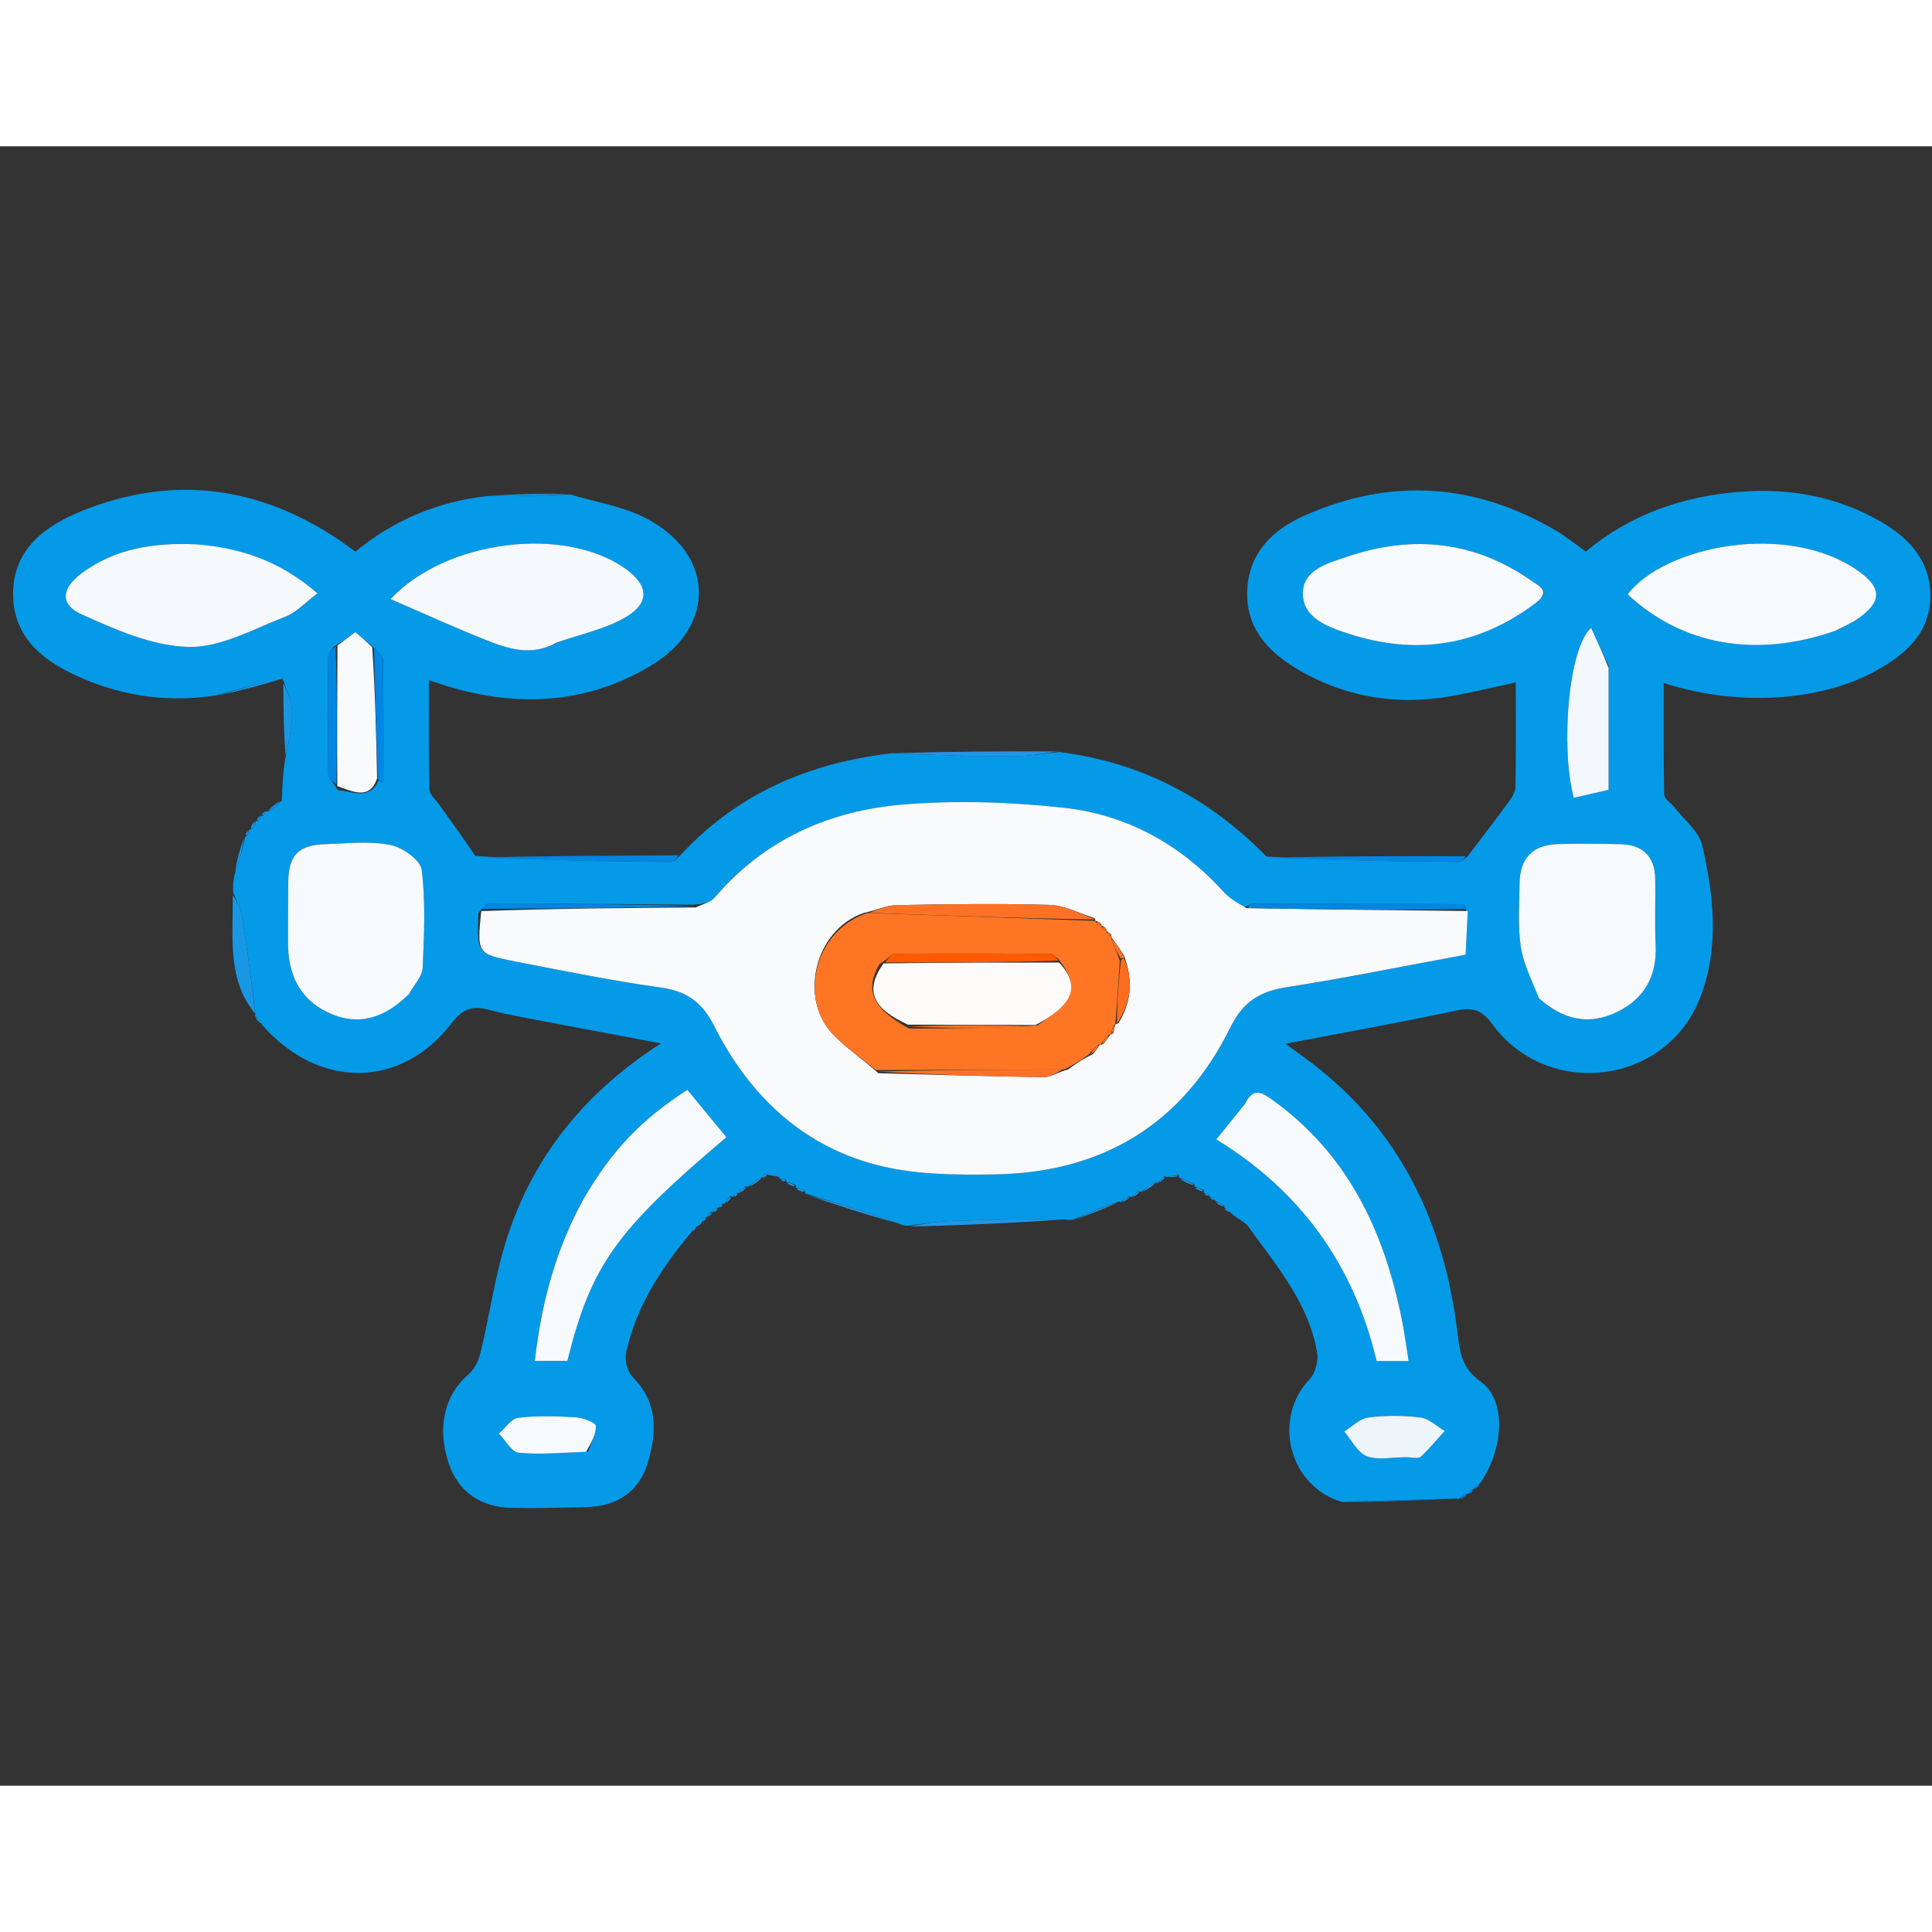 <svg version="1.1" id="Layer_1" xmlns="http://www.w3.org/2000/svg" xmlns:xlink="http://www.w3.org/1999/xlink" x="0px" y="0px"
	 width="96" height="96" viewBox="0 0 383 325"  xml:space="preserve">
<rect x="0" y="0" width="383" height="325" fill="#333333" stroke="none"/>
<path fill="#059AE7" opacity="1" stroke="none" 
	d="
M46.236,147.983 
	C46.193,146.923 46.151,145.862 46.53,144.313 
	C47.524,141.459 48.096,139.095 48.667,136.732 
	C48.667,136.732 48.657,136.952 48.932,136.799 
	C49.223,136.316 49.238,135.986 49.253,135.657 
	C49.253,135.657 49.308,135.444 49.698,135.463 
	C50.3,134.903 50.512,134.323 50.724,133.744 
	C50.724,133.744 50.95,133.872 51.111,133.772 
	C51.416,133.337 51.56,133.002 51.704,132.668 
	C51.704,132.668 51.9,132.859 52.073,132.763 
	C52.436,132.357 52.627,132.046 52.817,131.735 
	C52.817,131.735 52.91,131.911 53.197,131.882 
	C54.284,131.127 55.085,130.401 55.886,129.675 
	C55.966,127.078 56.046,124.482 56.569,121.327 
	C57.337,117.794 57.958,114.812 57.882,111.847 
	C57.831,109.859 56.791,107.896 56.194,105.922 
	C56.194,105.922 56.054,105.912 55.99,105.554 
	C51.615,106.403 47.304,107.611 42.993,108.819 
	C33.907,110.28 25.083,109.166 16.655,105.62 
	C9.124,102.451 2.592,97.781 2.599,88.711 
	C2.605,79.832 9.034,75.155 16.429,72.212 
	C34.262,65.115 51.205,67.335 67.108,77.963 
	C68.195,78.69 69.237,79.485 70.454,80.358 
	C78.055,74.142 86.632,70.425 96.902,69.296 
	C102.74,69.402 107.871,69.207 113.001,69.013 
	C118.049,70.543 123.475,71.348 128.074,73.742 
	C141.596,80.78 142.121,95.051 129.107,102.913 
	C116.971,110.245 103.755,111.261 90.151,107.459 
	C88.575,107.019 87.027,106.479 85.025,105.845 
	C85.025,113.279 84.942,120.363 85.115,127.441 
	C85.14,128.482 86.343,129.518 87.06,130.515 
	C89.338,133.681 91.643,136.827 94.226,140.686 
	C107.383,141.572 120.252,141.772 133.121,141.869 
	C133.721,141.874 134.328,140.967 134.931,140.485 
	C146.085,128.437 160.145,122.246 176.902,120.312 
	C185.369,120.728 193.105,120.945 200.84,120.924 
	C203.893,120.916 206.943,120.377 209.995,120.08 
	C225.87,122.088 239.383,128.872 251.079,140.806 
	C264.155,141.577 276.799,141.753 289.444,141.852 
	C289.942,141.856 290.446,141.139 290.947,140.757 
	C293.684,137.146 296.457,133.561 299.131,129.904 
	C299.757,129.046 300.414,127.947 300.43,126.949 
	C300.544,120.146 300.49,113.34 300.49,106.282 
	C295.165,107.385 290.263,108.716 285.271,109.367 
	C275.412,110.653 266.007,108.799 257.41,103.784 
	C251.382,100.268 246.837,95.377 247.259,87.812 
	C247.665,80.522 252.334,75.99 258.588,73.217 
	C275.786,65.589 292.555,66.749 308.719,76.347 
	C310.566,77.444 312.245,78.826 314.382,80.347 
	C323.14,73.009 333.518,69.394 344.847,68.496 
	C354.682,67.716 364.11,69.394 372.742,74.344 
	C378.514,77.653 382.792,82.272 382.664,89.404 
	C382.534,96.62 377.699,100.722 371.964,103.937 
	C362.276,109.366 346.093,111.635 329.816,106.393 
	C329.816,113.788 329.746,121.167 329.911,128.54 
	C329.93,129.397 331.288,130.197 331.963,131.071 
	C333.868,133.543 336.788,135.795 337.438,138.572 
	C339.805,148.675 340.859,159.196 336.943,169.004 
	C330.077,186.2 306.722,188.918 295.802,173.992 
	C293.584,170.96 291.743,170.673 288.427,171.383 
	C277.453,173.732 266.397,175.692 254.835,177.904 
	C256.672,179.248 258.227,180.353 259.748,181.505 
	C277.565,194.997 286.303,213.438 288.925,235.183 
	C289.381,238.966 289.729,242.224 293.56,244.917 
	C298.522,248.405 298.272,257.878 293.493,264.954 
	C292.639,265.587 292.376,265.93 292.113,266.272 
	C292.113,266.272 292.124,266.102 291.92,266.19 
	C291.502,266.584 291.288,266.89 291.074,267.196 
	C291.074,267.196 291.071,267.09 290.79,267.094 
	C290.026,267.47 289.543,267.843 289.06,268.215 
	C289.06,268.215 289.041,268.104 288.616,268.076 
	C280.815,268.282 273.438,268.515 266.061,268.748 
	C255.561,265.703 252.123,252.287 259.638,244.388 
	C260.771,243.197 261.385,240.761 261.1,239.096 
	C259.412,229.272 253.033,221.889 247.447,214.136 
	C246.744,213.162 245.353,212.684 243.99,211.425 
	C243.343,210.703 242.987,210.533 242.631,210.362 
	C242.631,210.362 242.873,210.353 242.732,210.062 
	C242.026,209.542 241.459,209.313 240.893,209.085 
	C240.893,209.085 240.968,209.026 240.841,208.824 
	C240.389,208.488 240.064,208.354 239.739,208.22 
	C239.739,208.22 239.86,208.167 239.758,207.949 
	C239.314,207.645 238.972,207.56 238.63,207.474 
	C238.63,207.474 238.705,207.06 238.635,206.925 
	C237.97,206.606 237.375,206.422 236.78,206.238 
	C236.78,206.238 236.926,206.119 236.794,205.851 
	C235.667,205.193 234.671,204.802 233.675,204.412 
	C233.675,204.412 233.784,204.022 233.69,203.894 
	C232.805,203.962 232.015,204.159 231.225,204.356 
	C231.225,204.356 231.072,204.148 230.828,204.174 
	C230.224,204.638 229.864,205.078 229.503,205.517 
	C229.503,205.517 229.403,205.517 229.045,205.404 
	C227.858,205.962 227.029,206.633 226.201,207.304 
	C226.201,207.304 226.009,207.143 225.785,207.149 
	C225.118,207.556 224.676,207.955 224.233,208.355 
	C224.233,208.355 223.967,208.194 223.775,208.186 
	C223.124,208.565 222.665,208.952 222.205,209.339 
	C222.205,209.339 222.035,209.209 221.736,209.167 
	C218.614,210.314 215.791,211.504 212.968,212.694 
	C212.54,212.809 212.112,212.923 211.083,212.751 
	C203.058,212.653 195.633,212.775 188.213,213.063 
	C185.468,213.169 182.738,213.662 180.001,213.979 
	C179.554,213.994 179.108,214.008 178.241,213.574 
	C171.765,211.281 165.708,209.437 159.652,207.593 
	C159.652,207.593 159.608,207.51 159.572,207.17 
	C158.926,206.701 158.315,206.573 157.704,206.445 
	C157.704,206.445 157.928,206.1 157.754,205.928 
	C156.98,205.588 156.38,205.42 155.779,205.252 
	C155.779,205.252 155.977,205.085 155.817,204.914 
	C155.324,204.718 154.991,204.694 154.658,204.669 
	C154.658,204.669 154.414,204.601 154.48,204.36 
	C154.361,204.143 154.176,204.167 153.99,204.191 
	C153.551,204.132 153.112,204.073 152.229,203.866 
	C151.657,203.707 151.529,203.696 151.4,203.685 
	C151.448,203.928 151.495,204.171 151.542,204.415 
	C151.542,204.415 151.437,204.458 151.051,204.36 
	C149.854,204.95 149.043,205.637 148.231,206.324 
	C148.231,206.324 147.987,206.112 147.78,206.149 
	C147.224,206.627 146.875,207.07 146.526,207.512 
	C146.526,207.512 146.437,207.49 146.129,207.454 
	C145.626,207.713 145.43,208.008 145.235,208.303 
	C145.235,208.303 145.027,208.026 144.801,208.107 
	C144.3,208.637 144.024,209.085 143.748,209.534 
	C143.748,209.534 143.576,209.676 143.216,209.591 
	C142.74,209.811 142.624,210.115 142.507,210.42 
	C142.507,210.42 142.424,210.406 142.12,210.405 
	C141.653,210.719 141.489,211.035 141.325,211.35 
	C141.325,211.35 140.999,211.182 140.883,211.267 
	C140.589,211.664 140.411,211.977 140.234,212.29 
	C140.234,212.29 140.155,212.18 139.934,212.258 
	C139.512,212.65 139.311,212.965 139.11,213.281 
	C139.055,213.578 138.896,213.802 138.16,214.114 
	C137.486,214.592 137.286,214.911 137.087,215.229 
	C131.154,222.315 126.135,229.937 124.126,239.102 
	C123.797,240.604 124.364,242.949 125.419,244 
	C130.57,249.134 130.197,255.203 128.342,261.215 
	C126.59,266.889 122.092,269.642 116.135,269.775 
	C111.304,269.883 106.469,270.017 101.639,269.935 
	C95.259,269.826 90.868,266.702 89.002,261.22 
	C86.549,254.016 88.109,247.527 92.921,243.409 
	C94.11,242.391 94.916,240.601 95.298,239.021 
	C97.127,231.437 98.161,223.611 100.568,216.226 
	C105.856,200.005 116.129,187.399 131.05,177.835 
	C122.267,176.185 114.064,174.659 105.869,173.094 
	C102.926,172.531 99.969,171.992 97.077,171.224 
	C93.939,170.39 91.906,170.696 89.587,173.752 
	C79.706,186.772 63.318,187.082 52.005,174.223 
	C51.436,173.187 50.978,172.807 50.519,172.427 
	C50.519,172.427 50.555,172.336 50.647,171.962 
	C49.821,165.217 48.972,158.835 47.937,152.484 
	C47.684,150.932 46.819,149.48 46.236,147.983 
M66.984,127.641 
	C69.879,127.857 73.274,129.726 75.038,125.722 
	C75.306,125.848 75.574,125.974 75.842,126.1 
	C75.897,125.958 76,125.816 76,125.674 
	C76.003,117.742 76.065,109.81 75.907,101.881 
	C75.888,100.903 74.693,99.949 73.362,98.718 
	C72.396,97.93 71.43,97.142 70.415,96.315 
	C69.168,97.257 68.034,98.114 66.13,99.201 
	C65.759,99.873 65.074,100.543 65.067,101.219 
	C64.987,108.928 64.959,116.639 65.078,124.347 
	C65.092,125.232 66.084,126.101 66.984,127.641 
M246.333,150.935 
	C245.067,149.894 243.648,148.99 242.557,147.789 
	C234.048,138.426 223.45,132.528 211.037,131.149 
	C200.526,129.982 189.759,129.624 179.231,130.468 
	C164.578,131.643 151.584,137.327 141.718,148.894 
	C140.864,149.896 139.236,150.238 137.347,150.344 
	C123.93,150.238 110.514,150.115 97.098,150.075 
	C96.409,150.073 95.719,150.784 94.834,152.033 
	C94.559,159.989 94.535,160.111 102.072,161.586 
	C111.691,163.469 121.314,165.414 131.014,166.774 
	C136.173,167.497 139.216,169.706 141.576,174.384 
	C148.632,188.367 159.413,198.565 174.904,202.214 
	C182.058,203.899 189.732,203.932 197.156,203.816 
	C218.477,203.48 234.427,193.921 243.926,174.634 
	C246.345,169.722 249.637,167.554 254.909,166.731 
	C266.835,164.869 278.675,162.45 290.551,160.258 
	C290.709,156.883 290.834,154.243 290.576,150.801 
	C290.314,150.607 290.051,150.245 289.788,150.244 
	C275.946,150.187 262.104,150.153 248.263,150.163 
	C247.85,150.163 247.437,150.644 246.333,150.935 
M305.359,169.162 
	C309.907,173.233 315.028,174.308 320.573,171.611 
	C326.07,168.937 328.515,164.393 328.216,158.229 
	C328.006,153.911 328.213,149.576 328.133,145.25 
	C328.052,140.851 325.737,138.467 321.328,138.356 
	C317.17,138.253 313.005,138.213 308.848,138.333 
	C303.821,138.479 301.279,141.148 301.237,146.2 
	C301.203,150.359 300.87,154.585 301.479,158.66 
	C301.989,162.075 303.669,165.315 305.359,169.162 
M81.36,167.698 
	C82.209,166.092 83.721,164.514 83.791,162.874 
	C84.071,156.392 84.396,149.829 83.595,143.434 
	C83.351,141.481 79.748,138.948 77.338,138.489 
	C73.162,137.694 68.713,138.208 64.384,138.357 
	C59.149,138.538 57.219,140.57 57.146,145.758 
	C57.089,149.757 57.139,153.757 57.103,157.756 
	C57.047,163.923 59.246,168.942 64.97,171.684 
	C70.997,174.571 76.304,172.825 81.36,167.698 
M110.849,98.234 
	C115.197,96.696 119.869,95.726 123.812,93.477 
	C128.969,90.537 128.667,86.984 123.719,83.555 
	C111.81,75.302 88.58,77.91 77.422,89.767 
	C84.055,92.63 90.148,95.434 96.379,97.891 
	C100.79,99.63 105.375,101.19 110.849,98.234 
M38.35,78.887 
	C30.365,78.53 22.744,79.762 16.176,84.648 
	C12.19,87.612 11.839,90.812 16.093,92.746 
	C22.843,95.815 30.194,99.062 37.369,99.249 
	C43.7,99.414 50.213,95.696 56.489,93.283 
	C58.783,92.401 60.625,90.341 62.928,88.63 
	C55.75,82.369 47.943,79.596 38.35,78.887 
M364.231,95.912 
	C365.68,95.109 367.221,94.435 368.56,93.478 
	C372.942,90.348 373.083,87.64 368.806,84.489 
	C354.663,74.071 329.82,79.307 322.669,88.835 
	C333.5,98.921 348.061,101.533 364.231,95.912 
M304.783,90.253 
	C307.448,88.176 305.134,87.21 303.778,86.253 
	C292.477,78.27 280.182,76.958 267.255,81.296 
	C263.418,82.584 258.246,83.869 258.274,88.673 
	C258.302,93.585 263.366,95.348 267.43,96.658 
	C280.632,100.917 293.005,99.156 304.783,90.253 
M115.466,209.035 
	C110.047,218.908 107.311,229.549 106.025,240.775 
	C108.451,240.775 110.51,240.775 112.474,240.775 
	C117.236,221.76 122.074,214.985 143.999,196.442 
	C141.405,193.292 138.813,190.144 136.26,187.044 
	C126.997,193.05 121.307,199.053 115.466,209.035 
M246.592,190.114 
	C244.838,192.281 243.084,194.448 241.116,196.878 
	C257.896,207.133 268.425,221.855 272.904,240.814 
	C275.053,240.814 276.962,240.814 279.248,240.814 
	C278.771,237.862 278.433,235.257 277.921,232.688 
	C274.405,215.05 267.175,199.63 251.986,188.858 
	C249.802,187.309 248.326,186.799 246.592,190.114 
M318.879,102.973 
	C317.782,100.591 316.686,98.209 315.431,95.483 
	C310.871,99.442 309.351,119.357 311.99,129.153 
	C314.269,128.633 316.567,128.11 318.888,127.581 
	C318.888,119.418 318.888,111.644 318.879,102.973 
M279.201,259.882 
	C280.026,259.88 281.172,260.227 281.619,259.816 
	C283.334,258.234 284.826,256.41 286.4,254.676 
	C284.805,253.745 283.284,252.216 281.6,252.008 
	C278.187,251.586 274.646,251.574 271.236,252.008 
	C269.558,252.222 268.056,253.81 266.474,254.777 
	C267.937,256.475 269.095,258.93 270.943,259.673 
	C273.074,260.53 275.813,259.878 279.201,259.882 
M116.606,258.743 
	C117.183,257.049 118.22,255.327 118.116,253.675 
	C118.074,253.001 115.59,252.058 114.172,251.972 
	C110.367,251.74 106.504,251.618 102.736,252.062 
	C101.356,252.224 100.178,254.1 98.908,255.194 
	C100.208,256.521 101.41,258.849 102.827,258.988 
	C107.092,259.405 111.44,258.969 116.606,258.743 
z"/>
<path fill="#2295E7" opacity="1" stroke="none" 
	d="
M209.598,119.962 
	C206.943,120.377 203.893,120.916 200.84,120.924 
	C193.105,120.945 185.369,120.728 177.321,120.334 
	C187.741,119.989 198.471,119.916 209.598,119.962 
z"/>
<path fill="#2295E7" opacity="1" stroke="none" 
	d="
M180.37,214.158 
	C182.738,213.662 185.468,213.169 188.213,213.063 
	C195.633,212.775 203.058,212.653 210.747,212.742 
	C200.922,213.459 190.83,213.898 180.37,214.158 
z"/>
<path fill="#1897E5" opacity="1" stroke="none" 
	d="
M46.155,148.445 
	C46.819,149.48 47.684,150.932 47.937,152.484 
	C48.972,158.835 49.821,165.217 50.599,171.97 
	C45.039,165.276 46.188,156.973 46.155,148.445 
z"/>
<path fill="#0086E3" opacity="1" stroke="none" 
	d="
M134.471,140.563 
	C134.328,140.967 133.721,141.874 133.121,141.869 
	C120.252,141.772 107.383,141.572 94.294,141.028 
	C107.386,140.656 120.698,140.649 134.471,140.563 
z"/>
<path fill="#0086E3" opacity="1" stroke="none" 
	d="
M290.482,140.737 
	C290.446,141.139 289.942,141.856 289.444,141.852 
	C276.799,141.753 264.155,141.577 251.282,141.055 
	C264.041,140.703 277.029,140.71 290.482,140.737 
z"/>
<path fill="#0086E3" opacity="1" stroke="none" 
	d="
M266.496,268.867 
	C273.438,268.515 280.815,268.282 288.672,268.082 
	C281.746,268.405 274.338,268.696 266.496,268.867 
z"/>
<path fill="#2295E7" opacity="1" stroke="none" 
	d="
M159.882,207.821 
	C165.708,209.437 171.765,211.281 177.918,213.479 
	C172.048,211.905 166.079,209.977 159.882,207.821 
z"/>
<path fill="#1897E5" opacity="1" stroke="none" 
	d="
M112.615,68.882 
	C107.871,69.207 102.74,69.402 97.308,69.311 
	C102.081,68.935 107.155,68.843 112.615,68.882 
z"/>
<path fill="#1897E5" opacity="1" stroke="none" 
	d="
M56.17,106.393 
	C56.791,107.896 57.831,109.859 57.882,111.847 
	C57.958,114.812 57.337,117.794 56.643,120.896 
	C56.232,116.303 56.189,111.584 56.17,106.393 
z"/>
<path fill="#1897E5" opacity="1" stroke="none" 
	d="
M43.396,108.842 
	C47.304,107.611 51.615,106.403 56.008,105.486 
	C51.993,106.806 47.895,107.835 43.396,108.842 
z"/>
<path fill="#2295E7" opacity="1" stroke="none" 
	d="
M213.332,212.687 
	C215.791,211.504 218.614,210.314 221.836,209.206 
	C219.388,210.418 216.542,211.549 213.332,212.687 
z"/>
<path fill="#1897E5" opacity="1" stroke="none" 
	d="
M48.397,136.948 
	C48.096,139.095 47.524,141.459 46.613,143.922 
	C46.891,141.736 47.509,139.451 48.397,136.948 
z"/>
<path fill="#2295E7" opacity="1" stroke="none" 
	d="
M148.534,206.261 
	C149.043,205.637 149.854,204.95 151.008,204.398 
	C150.513,205.088 149.675,205.643 148.534,206.261 
z"/>
<path fill="#2295E7" opacity="1" stroke="none" 
	d="
M233.851,204.669 
	C234.671,204.802 235.667,205.193 236.745,205.931 
	C235.895,205.828 234.962,205.377 233.851,204.669 
z"/>
<path fill="#2295E7" opacity="1" stroke="none" 
	d="
M226.507,207.255 
	C227.029,206.633 227.858,205.962 229.021,205.448 
	C228.508,206.138 227.66,206.672 226.507,207.255 
z"/>
<path fill="#1897E5" opacity="1" stroke="none" 
	d="
M55.575,129.763 
	C55.085,130.401 54.284,131.127 53.126,131.811 
	C53.601,131.13 54.432,130.491 55.575,129.763 
z"/>
<path fill="#2295E7" opacity="1" stroke="none" 
	d="
M231.538,204.312 
	C232.015,204.159 232.805,203.962 233.651,204.092 
	C233.088,204.369 232.47,204.319 231.538,204.312 
z"/>
<path fill="#2295E7" opacity="1" stroke="none" 
	d="
M224.526,208.307 
	C224.676,207.955 225.118,207.556 225.894,207.211 
	C225.758,207.597 225.289,207.928 224.526,208.307 
z"/>
<path fill="#1897E5" opacity="1" stroke="none" 
	d="
M50.613,172.707 
	C50.978,172.807 51.436,173.187 51.896,173.913 
	C51.5,173.836 51.103,173.412 50.613,172.707 
z"/>
<path fill="#0086E3" opacity="1" stroke="none" 
	d="
M289.375,268.19 
	C289.543,267.843 290.026,267.47 290.84,267.109 
	C290.677,267.469 290.183,267.817 289.375,268.19 
z"/>
<path fill="#2295E7" opacity="1" stroke="none" 
	d="
M241.027,209.338 
	C241.459,209.313 242.026,209.542 242.617,210.097 
	C242.148,210.147 241.654,209.869 241.027,209.338 
z"/>
<path fill="#2295E7" opacity="1" stroke="none" 
	d="
M222.502,209.304 
	C222.665,208.952 223.124,208.565 223.917,208.251 
	C223.766,208.639 223.282,208.954 222.502,209.304 
z"/>
<path fill="#2295E7" opacity="1" stroke="none" 
	d="
M143.976,209.429 
	C144.024,209.085 144.3,208.637 144.915,208.238 
	C144.905,208.633 144.555,208.979 143.976,209.429 
z"/>
<path fill="#2295E7" opacity="1" stroke="none" 
	d="
M236.923,206.485 
	C237.375,206.422 237.97,206.606 238.579,207.128 
	C238.084,207.221 237.575,206.976 236.923,206.485 
z"/>
<path fill="#2295E7" opacity="1" stroke="none" 
	d="
M157.862,206.668 
	C158.315,206.573 158.926,206.701 159.526,207.179 
	C159.017,207.316 158.519,207.103 157.862,206.668 
z"/>
<path fill="#2295E7" opacity="1" stroke="none" 
	d="
M155.932,205.499 
	C156.38,205.42 156.98,205.588 157.627,206.09 
	C157.145,206.198 156.615,205.972 155.932,205.499 
z"/>
<path fill="#2295E7" opacity="1" stroke="none" 
	d="
M146.783,207.422 
	C146.875,207.07 147.224,206.627 147.912,206.241 
	C147.848,206.643 147.444,206.988 146.783,207.422 
z"/>
<path fill="#1897E5" opacity="1" stroke="none" 
	d="
M50.484,133.849 
	C50.512,134.323 50.3,134.903 49.759,135.371 
	C49.701,134.825 49.972,134.389 50.484,133.849 
z"/>
<path fill="#2295E7" opacity="1" stroke="none" 
	d="
M229.769,205.439 
	C229.864,205.078 230.224,204.638 230.926,204.258 
	C230.856,204.665 230.445,205.014 229.769,205.439 
z"/>
<path fill="#0086E3" opacity="1" stroke="none" 
	d="
M291.356,267.13 
	C291.288,266.89 291.502,266.584 292.001,266.218 
	C292.07,266.459 291.854,266.762 291.356,267.13 
z"/>
<path fill="#0086E3" opacity="1" stroke="none" 
	d="
M292.429,266.181 
	C292.376,265.93 292.639,265.587 293.228,265.158 
	C293.283,265.411 293.014,265.751 292.429,266.181 
z"/>
<path fill="#1897E5" opacity="1" stroke="none" 
	d="
M49.087,135.792 
	C49.238,135.986 49.223,136.316 48.924,136.687 
	C48.638,136.429 48.732,136.162 49.087,135.792 
z"/>
<path fill="#2295E7" opacity="1" stroke="none" 
	d="
M137.348,215.118 
	C137.286,214.911 137.486,214.592 137.959,214.178 
	C138.024,214.391 137.816,214.699 137.348,215.118 
z"/>
<path fill="#1897E5" opacity="1" stroke="none" 
	d="
M52.558,131.808 
	C52.627,132.046 52.436,132.357 51.957,132.69 
	C51.879,132.436 52.089,132.158 52.558,131.808 
z"/>
<path fill="#2295E7" opacity="1" stroke="none" 
	d="
M139.374,213.186 
	C139.311,212.965 139.512,212.65 139.999,212.276 
	C140.069,212.508 139.854,212.8 139.374,213.186 
z"/>
<path fill="#2295E7" opacity="1" stroke="none" 
	d="
M140.484,212.213 
	C140.411,211.977 140.589,211.664 141.053,211.335 
	C141.137,211.59 140.936,211.863 140.484,212.213 
z"/>
<path fill="#2295E7" opacity="1" stroke="none" 
	d="
M242.748,210.623 
	C242.987,210.533 243.343,210.703 243.759,211.184 
	C243.5,211.29 243.183,211.087 242.748,210.623 
z"/>
<path fill="#2295E7" opacity="1" stroke="none" 
	d="
M141.557,211.281 
	C141.489,211.035 141.653,210.719 142.105,210.445 
	C142.297,210.815 142.096,211.057 141.557,211.281 
z"/>
<path fill="#2295E7" opacity="1" stroke="none" 
	d="
M151.695,204.367 
	C151.495,204.171 151.448,203.928 151.4,203.685 
	C151.529,203.696 151.657,203.707 151.897,203.879 
	C152.008,204.041 151.849,204.32 151.695,204.367 
z"/>
<path fill="#2295E7" opacity="1" stroke="none" 
	d="
M154.033,204.27 
	C154.176,204.167 154.361,204.143 154.396,204.266 
	C154.245,204.412 154.076,204.349 154.033,204.27 
z"/>
<path fill="#2295E7" opacity="1" stroke="none" 
	d="
M142.688,210.365 
	C142.624,210.115 142.74,209.811 143.112,209.631 
	C143.269,210.001 143.104,210.186 142.688,210.365 
z"/>
<path fill="#2295E7" opacity="1" stroke="none" 
	d="
M239.853,208.465 
	C240.064,208.354 240.389,208.488 240.83,208.871 
	C240.619,208.982 240.293,208.846 239.853,208.465 
z"/>
<path fill="#2295E7" opacity="1" stroke="none" 
	d="
M154.801,204.847 
	C154.991,204.694 155.324,204.718 155.733,205.013 
	C155.49,205.301 155.202,205.215 154.801,204.847 
z"/>
<path fill="#2295E7" opacity="1" stroke="none" 
	d="
M238.757,207.69 
	C238.972,207.56 239.314,207.645 239.728,208.007 
	C239.494,208.158 239.19,208.032 238.757,207.69 
z"/>
<path fill="#1897E5" opacity="1" stroke="none" 
	d="
M51.456,132.768 
	C51.56,133.002 51.416,133.337 50.989,133.729 
	C50.873,133.481 51.041,133.175 51.456,132.768 
z"/>
<path fill="#2295E7" opacity="1" stroke="none" 
	d="
M145.47,208.255 
	C145.43,208.008 145.626,207.713 146.101,207.49 
	C146.251,207.877 146.026,208.092 145.47,208.255 
z"/>
<path fill="#F9FAFB" opacity="1" stroke="none" 
	d="
M290.958,151.603 
	C290.834,154.243 290.709,156.883 290.551,160.258 
	C278.675,162.45 266.835,164.869 254.909,166.731 
	C249.637,167.554 246.345,169.722 243.926,174.634 
	C234.427,193.921 218.477,203.48 197.156,203.816 
	C189.732,203.932 182.058,203.899 174.904,202.214 
	C159.413,198.565 148.632,188.367 141.576,174.384 
	C139.216,169.706 136.173,167.497 131.014,166.774 
	C121.314,165.414 111.691,163.469 102.072,161.586 
	C94.535,160.111 94.559,159.989 95.398,151.62 
	C109.964,151.099 123.966,150.993 137.968,150.886 
	C139.236,150.238 140.864,149.896 141.718,148.894 
	C151.584,137.327 164.578,131.643 179.231,130.468 
	C189.759,129.624 200.526,129.982 211.037,131.149 
	C223.45,132.528 234.048,138.426 242.557,147.789 
	C243.648,148.99 245.067,149.894 247.135,151.028 
	C262.277,151.282 276.617,151.443 290.958,151.603 
M219.38,155.582 
	C219.38,155.582 219.413,155.512 219.255,155.084 
	C219.086,154.805 218.84,154.641 218.427,154.552 
	C218.427,154.552 218.389,154.459 218.186,154.029 
	C217.961,153.779 217.68,153.639 217.105,153.59 
	C217.105,153.59 217.345,153.566 216.966,152.998 
	C214.016,152.086 211.087,150.478 208.112,150.39 
	C198,150.09 187.871,150.245 177.752,150.43 
	C175.774,150.466 173.812,151.412 171.144,152.009 
	C161.488,155.399 158.342,168.853 165.044,175.96 
	C167.584,178.653 170.749,180.755 174.148,183.758 
	C185.077,184.04 196.005,184.382 206.936,184.53 
	C208.306,184.549 209.689,183.55 211.754,183 
	C213.172,181.966 214.59,180.931 216.627,179.989 
	C217.141,179.365 217.655,178.741 218.065,178.066 
	C218.065,178.066 218.116,178.169 218.699,177.974 
	C219.205,177.368 219.711,176.761 220.114,176.05 
	C220.114,176.05 220.161,176.189 220.677,175.84 
	C220.843,175.244 221.01,174.647 221.077,174.054 
	C221.077,174.054 221.107,174.148 221.756,173.806 
	C224.205,169.715 224.737,165.463 222.78,160.361 
	C221.988,159.131 221.197,157.9 220.394,156.928 
	C220.394,156.928 220.375,156.671 220.227,156.191 
	C219.969,155.996 219.711,155.801 219.38,155.582 
z"/>
<path fill="#F6FAFC" opacity="1" stroke="none" 
	d="
M305.095,168.898 
	C303.669,165.315 301.989,162.075 301.479,158.66 
	C300.87,154.585 301.203,150.359 301.237,146.2 
	C301.279,141.148 303.821,138.479 308.848,138.333 
	C313.005,138.213 317.17,138.253 321.328,138.356 
	C325.737,138.467 328.052,140.851 328.133,145.25 
	C328.213,149.576 328.006,153.911 328.216,158.229 
	C328.515,164.393 326.07,168.937 320.573,171.611 
	C315.028,174.308 309.907,173.233 305.095,168.898 
z"/>
<path fill="#F7FAFC" opacity="1" stroke="none" 
	d="
M81.123,167.994 
	C76.304,172.825 70.997,174.571 64.97,171.684 
	C59.246,168.942 57.047,163.923 57.103,157.756 
	C57.139,153.757 57.089,149.757 57.146,145.758 
	C57.219,140.57 59.149,138.538 64.384,138.357 
	C68.713,138.208 73.162,137.694 77.338,138.489 
	C79.748,138.948 83.351,141.481 83.595,143.434 
	C84.396,149.829 84.071,156.392 83.791,162.874 
	C83.721,164.514 82.209,166.092 81.123,167.994 
z"/>
<path fill="#F5F9FC" opacity="1" stroke="none" 
	d="
M110.449,98.348 
	C105.375,101.19 100.79,99.63 96.379,97.891 
	C90.148,95.434 84.055,92.63 77.422,89.767 
	C88.58,77.91 111.81,75.302 123.719,83.555 
	C128.667,86.984 128.969,90.537 123.812,93.477 
	C119.869,95.726 115.197,96.696 110.449,98.348 
z"/>
<path fill="#F6F9FC" opacity="1" stroke="none" 
	d="
M38.816,78.901 
	C47.943,79.596 55.75,82.369 62.928,88.63 
	C60.625,90.341 58.783,92.401 56.489,93.283 
	C50.213,95.696 43.7,99.414 37.369,99.249 
	C30.194,99.062 22.843,95.815 16.093,92.746 
	C11.839,90.812 12.19,87.612 16.176,84.648 
	C22.744,79.762 30.365,78.53 38.816,78.901 
z"/>
<path fill="#F6FAFC" opacity="1" stroke="none" 
	d="
M363.865,96.036 
	C348.061,101.533 333.5,98.921 322.669,88.835 
	C329.82,79.307 354.663,74.071 368.806,84.489 
	C373.083,87.64 372.942,90.348 368.56,93.478 
	C367.221,94.435 365.68,95.109 363.865,96.036 
z"/>
<path fill="#F7FAFC" opacity="1" stroke="none" 
	d="
M304.508,90.49 
	C293.005,99.156 280.632,100.917 267.43,96.658 
	C263.366,95.348 258.302,93.585 258.274,88.673 
	C258.246,83.869 263.418,82.584 267.255,81.296 
	C280.182,76.958 292.477,78.27 303.778,86.253 
	C305.134,87.21 307.448,88.176 304.508,90.49 
z"/>
<path fill="#F6FAFC" opacity="1" stroke="none" 
	d="
M115.662,208.724 
	C121.307,199.053 126.997,193.05 136.26,187.044 
	C138.813,190.144 141.405,193.292 143.999,196.442 
	C122.074,214.985 117.236,221.76 112.474,240.775 
	C110.51,240.775 108.451,240.775 106.025,240.775 
	C107.311,229.549 110.047,218.908 115.662,208.724 
z"/>
<path fill="#F6FAFC" opacity="1" stroke="none" 
	d="
M246.804,189.836 
	C248.326,186.799 249.802,187.309 251.986,188.858 
	C267.175,199.63 274.405,215.05 277.921,232.688 
	C278.433,235.257 278.771,237.862 279.248,240.814 
	C276.962,240.814 275.053,240.814 272.904,240.814 
	C268.425,221.855 257.896,207.133 241.116,196.878 
	C243.084,194.448 244.838,192.281 246.804,189.836 
z"/>
<path fill="#F2F8FB" opacity="1" stroke="none" 
	d="
M318.884,103.422 
	C318.888,111.644 318.888,119.418 318.888,127.581 
	C316.567,128.11 314.269,128.633 311.99,129.153 
	C309.351,119.357 310.871,99.442 315.431,95.483 
	C316.686,98.209 317.782,100.591 318.884,103.422 
z"/>
<path fill="#F9FAFB" opacity="1" stroke="none" 
	d="
M66.9,98.971 
	C68.034,98.114 69.168,97.257 70.415,96.315 
	C71.43,97.142 72.396,97.93 73.792,99.314 
	C74.4,108.368 74.579,116.827 74.757,125.285 
	C73.274,129.726 69.879,127.857 66.868,126.846 
	C66.801,117.025 66.85,107.998 66.9,98.971 
z"/>
<path fill="#EDF5FB" opacity="1" stroke="none" 
	d="
M278.745,259.882 
	C275.813,259.878 273.074,260.53 270.943,259.673 
	C269.095,258.93 267.937,256.475 266.474,254.777 
	C268.056,253.81 269.558,252.222 271.236,252.008 
	C274.646,251.574 278.187,251.586 281.6,252.008 
	C283.284,252.216 284.805,253.745 286.4,254.676 
	C284.826,256.41 283.334,258.234 281.619,259.816 
	C281.172,260.227 280.026,259.88 278.745,259.882 
z"/>
<path fill="#F7FAFC" opacity="1" stroke="none" 
	d="
M116.181,258.805 
	C111.44,258.969 107.092,259.405 102.827,258.988 
	C101.41,258.849 100.208,256.521 98.908,255.194 
	C100.178,254.1 101.356,252.224 102.736,252.062 
	C106.504,251.618 110.367,251.74 114.172,251.972 
	C115.59,252.058 118.074,253.001 118.116,253.675 
	C118.22,255.327 117.183,257.049 116.181,258.805 
z"/>
<path fill="#0086E3" opacity="1" stroke="none" 
	d="
M66.515,99.086 
	C66.85,107.998 66.801,117.025 66.687,126.515 
	C66.084,126.101 65.092,125.232 65.078,124.347 
	C64.959,116.639 64.987,108.928 65.067,101.219 
	C65.074,100.543 65.759,99.873 66.515,99.086 
z"/>
<path fill="#0086E3" opacity="1" stroke="none" 
	d="
M74.897,125.503 
	C74.579,116.827 74.4,108.368 74.132,99.447 
	C74.693,99.949 75.888,100.903 75.907,101.881 
	C76.065,109.81 76.003,117.742 76,125.674 
	C76,125.816 75.897,125.958 75.842,126.1 
	C75.574,125.974 75.306,125.848 74.897,125.503 
z"/>
<path fill="#0086E3" opacity="1" stroke="none" 
	d="
M290.767,151.202 
	C276.617,151.443 262.277,151.282 247.481,151.011 
	C247.437,150.644 247.85,150.163 248.263,150.163 
	C262.104,150.153 275.946,150.187 289.788,150.244 
	C290.051,150.245 290.314,150.607 290.767,151.202 
z"/>
<path fill="#0086E3" opacity="1" stroke="none" 
	d="
M137.657,150.615 
	C123.966,150.993 109.964,151.099 95.496,151.185 
	C95.719,150.784 96.409,150.073 97.098,150.075 
	C110.514,150.115 123.93,150.238 137.657,150.615 
z"/>
<path fill="#FE7624" opacity="1" stroke="none" 
	d="
M216.007,179.897 
	C214.59,180.931 213.172,181.966 210.937,183.004 
	C197.956,183.048 185.793,183.087 173.63,183.127 
	C170.749,180.755 167.584,178.653 165.044,175.96 
	C158.342,168.853 161.488,155.399 171.972,151.993 
	C187.649,152.506 202.497,153.036 217.345,153.566 
	C217.345,153.566 217.105,153.59 217.234,153.898 
	C217.705,154.291 218.047,154.375 218.389,154.459 
	C218.389,154.459 218.427,154.552 218.415,154.867 
	C218.739,155.293 219.076,155.403 219.413,155.512 
	C219.413,155.512 219.38,155.582 219.381,155.892 
	C219.714,156.358 220.044,156.515 220.375,156.671 
	C220.375,156.671 220.394,156.928 220.296,157.147 
	C220.796,158.576 221.394,159.786 221.991,161.451 
	C221.696,165.986 221.402,170.067 221.107,174.148 
	C221.107,174.148 221.077,174.054 220.835,174.203 
	C220.449,174.965 220.305,175.577 220.161,176.189 
	C220.161,176.189 220.114,176.05 219.812,176.09 
	C219.045,176.81 218.581,177.49 218.116,178.169 
	C218.116,178.169 218.065,178.066 217.789,178.084 
	C217.011,178.701 216.509,179.299 216.007,179.897 
M209.748,161.057 
	C209.227,160.722 208.707,160.097 208.183,160.094 
	C197.966,160.022 187.748,159.981 177.531,160.087 
	C176.695,160.096 175.87,161.204 174.326,162.169 
	C171.318,167.402 172.989,170.92 180.215,174.904 
	C188.608,174.883 197.001,174.861 205.67,174.266 
	C206.989,173.317 208.371,172.444 209.616,171.405 
	C213.178,168.432 213.262,165.384 209.748,161.057 
z"/>
<path fill="#FD7127" opacity="1" stroke="none" 
	d="
M217.156,153.282 
	C202.497,153.036 187.649,152.506 172.322,151.958 
	C173.812,151.412 175.774,150.466 177.752,150.43 
	C187.871,150.245 198,150.09 208.112,150.39 
	C211.087,150.478 214.016,152.086 217.156,153.282 
z"/>
<path fill="#FD7127" opacity="1" stroke="none" 
	d="
M173.889,183.442 
	C185.793,183.087 197.956,183.048 210.593,183.016 
	C209.689,183.55 208.306,184.549 206.936,184.53 
	C196.005,184.382 185.077,184.04 173.889,183.442 
z"/>
<path fill="#FE6D1F" opacity="1" stroke="none" 
	d="
M221.432,173.977 
	C221.402,170.067 221.696,165.986 222.2,161.454 
	C222.409,161.004 222.827,161.008 222.827,161.008 
	C224.737,165.463 224.205,169.715 221.432,173.977 
z"/>
<path fill="#FD7127" opacity="1" stroke="none" 
	d="
M222.803,160.685 
	C222.827,161.008 222.409,161.004 222.201,161 
	C221.394,159.786 220.796,158.576 220.302,157.018 
	C221.197,157.9 221.988,159.131 222.803,160.685 
z"/>
<path fill="#FE6D1F" opacity="1" stroke="none" 
	d="
M218.408,178.072 
	C218.581,177.49 219.045,176.81 219.863,176.142 
	C219.711,176.761 219.205,177.368 218.408,178.072 
z"/>
<path fill="#FE6D1F" opacity="1" stroke="none" 
	d="
M216.317,179.943 
	C216.509,179.299 217.011,178.701 217.84,178.11 
	C217.655,178.741 217.141,179.365 216.317,179.943 
z"/>
<path fill="#FE6D1F" opacity="1" stroke="none" 
	d="
M220.419,176.014 
	C220.305,175.577 220.449,174.965 220.885,174.202 
	C221.01,174.647 220.843,175.244 220.419,176.014 
z"/>
<path fill="#FD7127" opacity="1" stroke="none" 
	d="
M219.334,155.298 
	C219.076,155.403 218.739,155.293 218.46,154.887 
	C218.84,154.641 219.086,154.805 219.334,155.298 
z"/>
<path fill="#FD7127" opacity="1" stroke="none" 
	d="
M218.288,154.244 
	C218.047,154.375 217.705,154.291 217.354,153.908 
	C217.68,153.639 217.961,153.779 218.288,154.244 
z"/>
<path fill="#FD7127" opacity="1" stroke="none" 
	d="
M220.301,156.431 
	C220.044,156.515 219.714,156.358 219.418,155.904 
	C219.711,155.801 219.969,155.996 220.301,156.431 
z"/>
<path fill="#FCFBFA" opacity="1" stroke="none" 
	d="
M180.007,174.135 
	C172.989,170.92 171.318,167.402 175.149,161.984 
	C187.303,161.804 198.634,161.81 209.965,161.816 
	C213.262,165.384 213.178,168.432 209.616,171.405 
	C208.371,172.444 206.989,173.317 205.245,174.2 
	C196.549,174.134 188.278,174.135 180.007,174.135 
z"/>
<path fill="#FE5A01" opacity="1" stroke="none" 
	d="
M209.857,161.437 
	C198.634,161.81 187.303,161.804 175.506,161.8 
	C175.87,161.204 176.695,160.096 177.531,160.087 
	C187.748,159.981 197.966,160.022 208.183,160.094 
	C208.707,160.097 209.227,160.722 209.857,161.437 
z"/>
<path fill="#FE6D1F" opacity="1" stroke="none" 
	d="
M180.111,174.52 
	C188.278,174.135 196.549,174.134 205.107,174.487 
	C197.001,174.861 188.608,174.883 180.111,174.52 
z"/>
</svg>